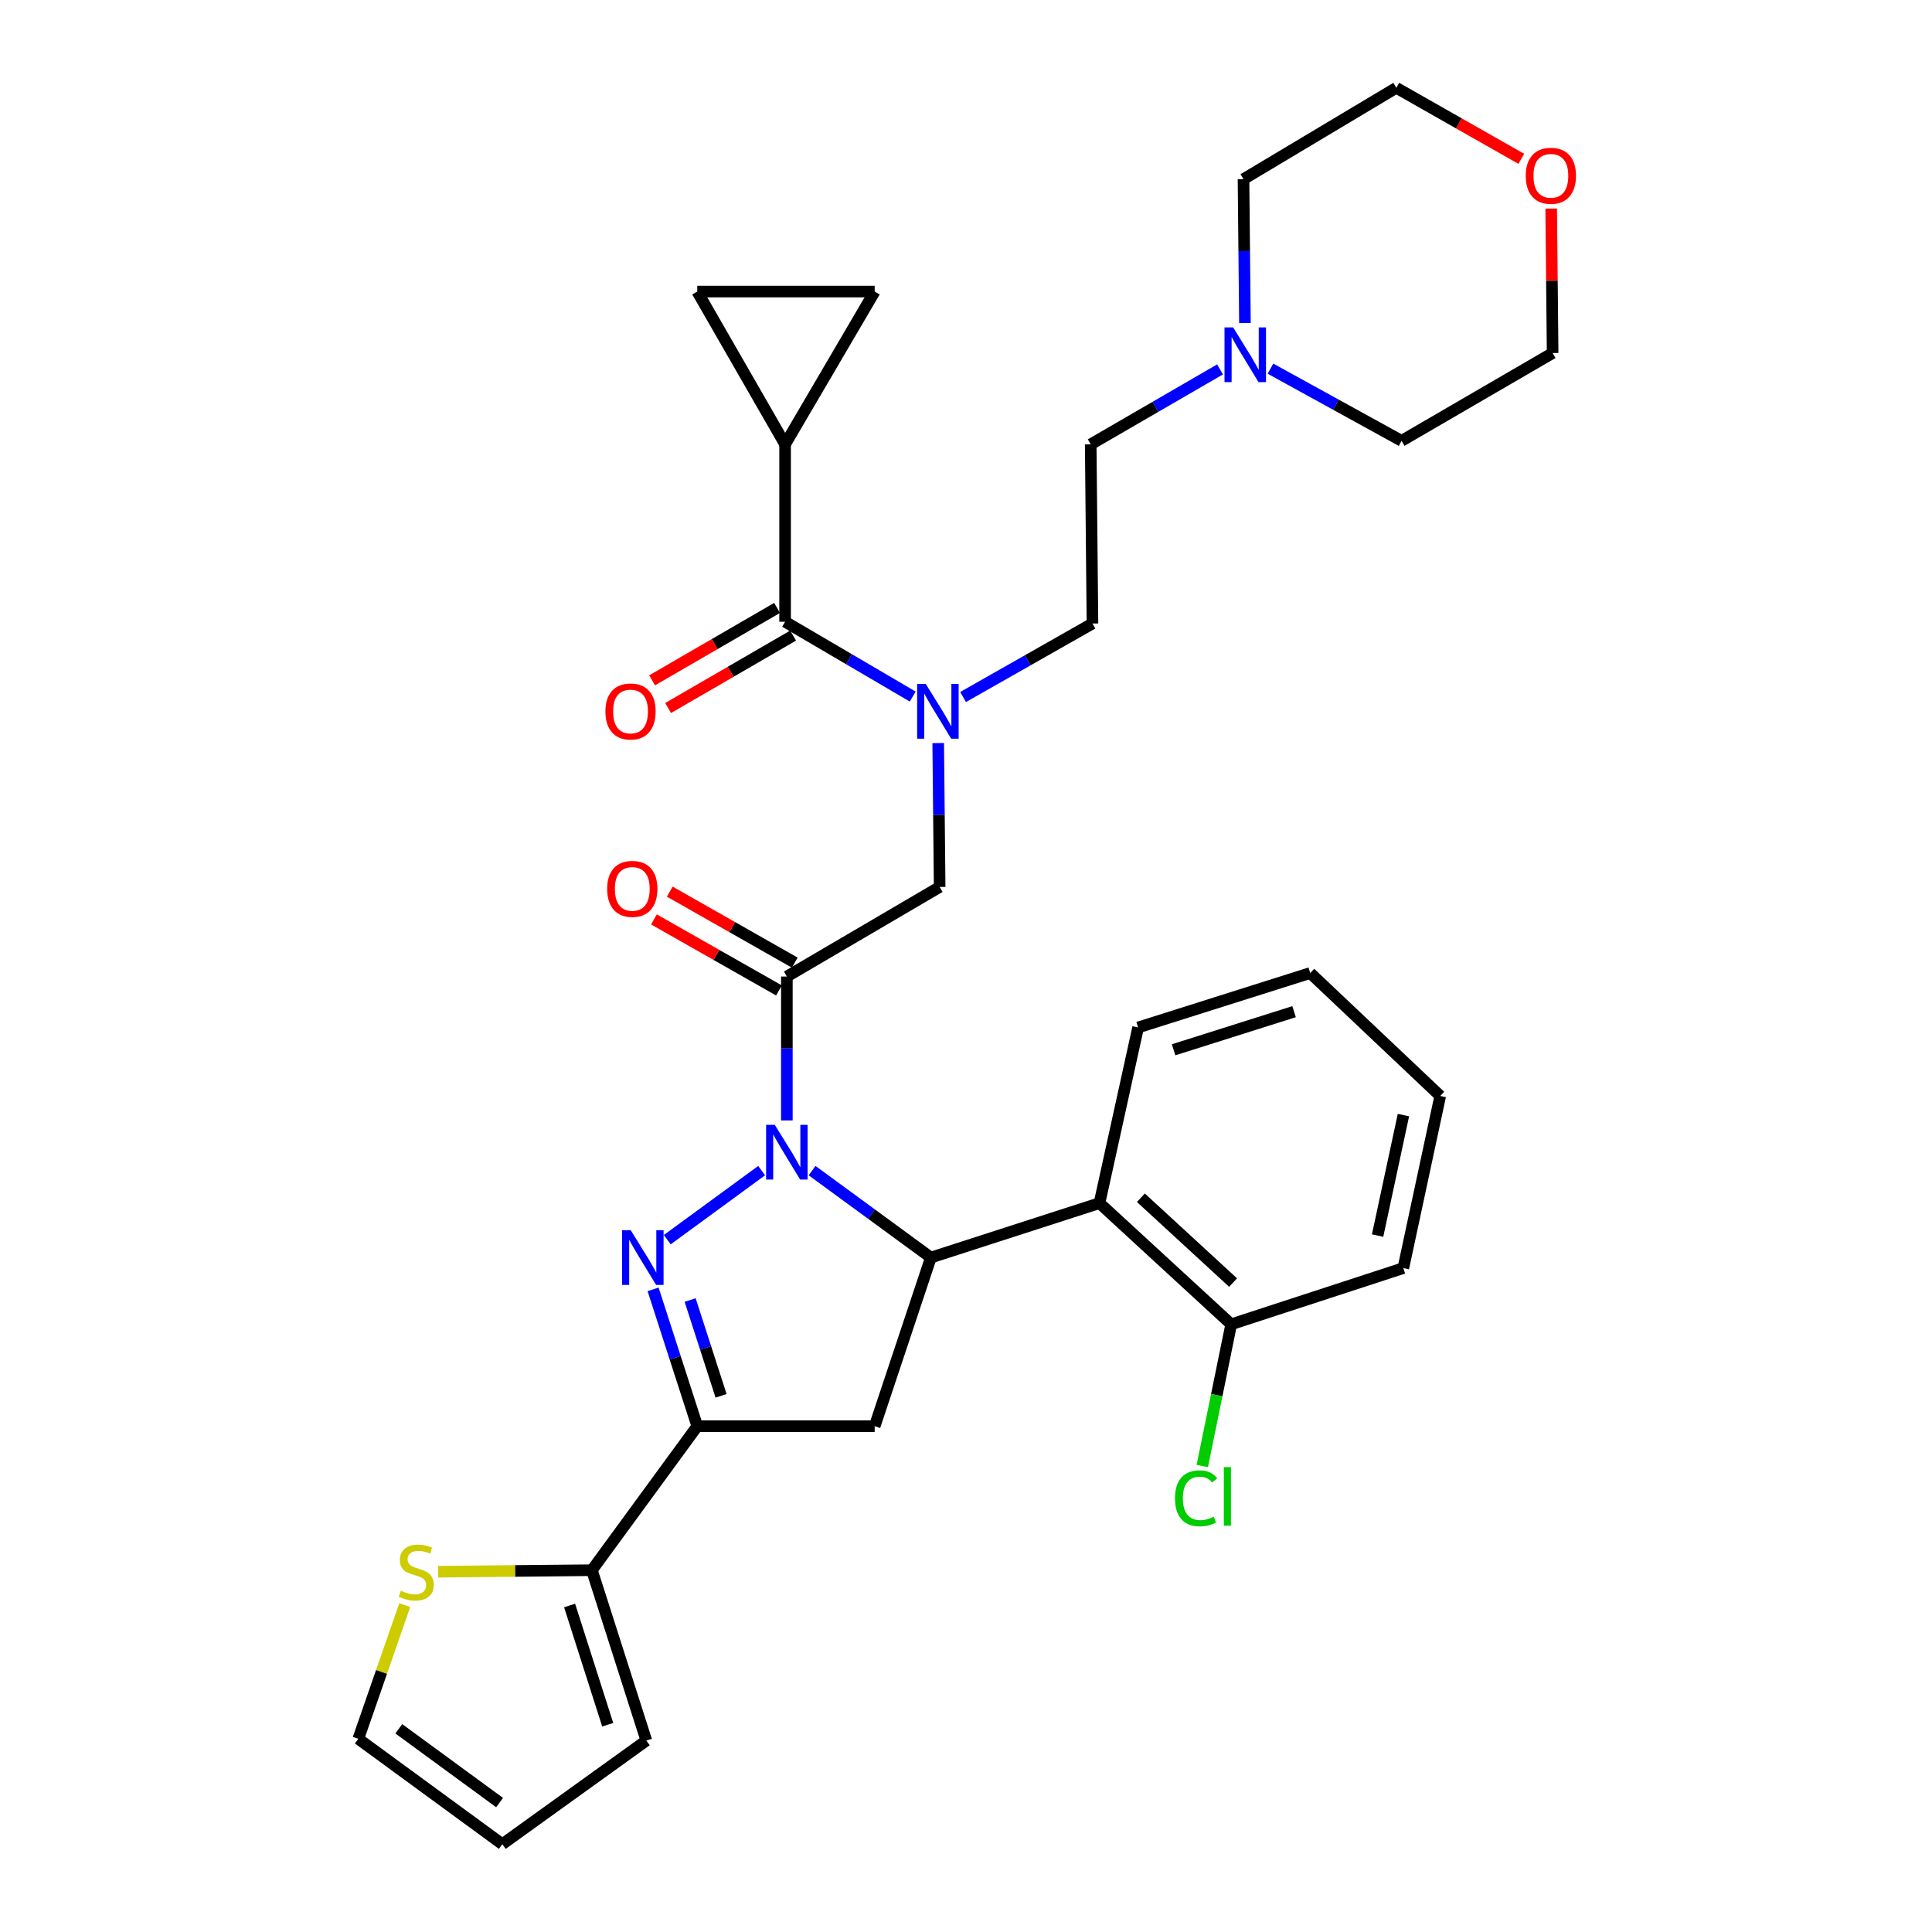 <?xml version='1.0' encoding='iso-8859-1'?>
<svg version='1.1' baseProfile='full'
              xmlns='http://www.w3.org/2000/svg'
                      xmlns:rdkit='http://www.rdkit.org/xml'
                      xmlns:xlink='http://www.w3.org/1999/xlink'
                  xml:space='preserve'
width='1000px' height='1000px' viewBox='0 0 1000 1000'>
<!-- END OF HEADER -->
<rect style='opacity:1.0;fill:#FFFFFF;stroke:none' width='1000' height='1000' x='0' y='0'> </rect>
<path class='bond-0' d='M 498.493,360.772 L 531.975,341.751' style='fill:none;fill-rule:evenodd;stroke:#0000FF;stroke-width:6px;stroke-linecap:butt;stroke-linejoin:miter;stroke-opacity:1' />
<path class='bond-0' d='M 531.975,341.751 L 565.458,322.73' style='fill:none;fill-rule:evenodd;stroke:#000000;stroke-width:6px;stroke-linecap:butt;stroke-linejoin:miter;stroke-opacity:1' />
<path class='bond-1' d='M 485.617,384.613 L 485.99,421.852' style='fill:none;fill-rule:evenodd;stroke:#0000FF;stroke-width:6px;stroke-linecap:butt;stroke-linejoin:miter;stroke-opacity:1' />
<path class='bond-1' d='M 485.99,421.852 L 486.363,459.091' style='fill:none;fill-rule:evenodd;stroke:#000000;stroke-width:6px;stroke-linecap:butt;stroke-linejoin:miter;stroke-opacity:1' />
<path class='bond-2' d='M 472.42,360.541 L 439.393,341.18' style='fill:none;fill-rule:evenodd;stroke:#0000FF;stroke-width:6px;stroke-linecap:butt;stroke-linejoin:miter;stroke-opacity:1' />
<path class='bond-2' d='M 439.393,341.18 L 406.366,321.819' style='fill:none;fill-rule:evenodd;stroke:#000000;stroke-width:6px;stroke-linecap:butt;stroke-linejoin:miter;stroke-opacity:1' />
<path class='bond-3' d='M 406.366,229.998 L 452.727,150.912' style='fill:none;fill-rule:evenodd;stroke:#000000;stroke-width:6px;stroke-linecap:butt;stroke-linejoin:miter;stroke-opacity:1' />
<path class='bond-4' d='M 406.366,229.998 L 360.906,150.912' style='fill:none;fill-rule:evenodd;stroke:#000000;stroke-width:6px;stroke-linecap:butt;stroke-linejoin:miter;stroke-opacity:1' />
<path class='bond-5' d='M 406.366,229.998 L 406.366,321.819' style='fill:none;fill-rule:evenodd;stroke:#000000;stroke-width:6px;stroke-linecap:butt;stroke-linejoin:miter;stroke-opacity:1' />
<path class='bond-6' d='M 411.364,498.257 L 379.011,479.878' style='fill:none;fill-rule:evenodd;stroke:#000000;stroke-width:6px;stroke-linecap:butt;stroke-linejoin:miter;stroke-opacity:1' />
<path class='bond-6' d='M 379.011,479.878 L 346.659,461.498' style='fill:none;fill-rule:evenodd;stroke:#FF0000;stroke-width:6px;stroke-linecap:butt;stroke-linejoin:miter;stroke-opacity:1' />
<path class='bond-6' d='M 403.189,512.648 L 370.836,494.269' style='fill:none;fill-rule:evenodd;stroke:#000000;stroke-width:6px;stroke-linecap:butt;stroke-linejoin:miter;stroke-opacity:1' />
<path class='bond-6' d='M 370.836,494.269 L 338.483,475.889' style='fill:none;fill-rule:evenodd;stroke:#FF0000;stroke-width:6px;stroke-linecap:butt;stroke-linejoin:miter;stroke-opacity:1' />
<path class='bond-7' d='M 407.276,505.453 L 486.363,459.091' style='fill:none;fill-rule:evenodd;stroke:#000000;stroke-width:6px;stroke-linecap:butt;stroke-linejoin:miter;stroke-opacity:1' />
<path class='bond-8' d='M 407.276,505.453 L 407.276,542.692' style='fill:none;fill-rule:evenodd;stroke:#000000;stroke-width:6px;stroke-linecap:butt;stroke-linejoin:miter;stroke-opacity:1' />
<path class='bond-8' d='M 407.276,542.692 L 407.276,579.931' style='fill:none;fill-rule:evenodd;stroke:#0000FF;stroke-width:6px;stroke-linecap:butt;stroke-linejoin:miter;stroke-opacity:1' />
<path class='bond-9' d='M 402.217,314.659 L 369.87,333.403' style='fill:none;fill-rule:evenodd;stroke:#000000;stroke-width:6px;stroke-linecap:butt;stroke-linejoin:miter;stroke-opacity:1' />
<path class='bond-9' d='M 369.87,333.403 L 337.523,352.148' style='fill:none;fill-rule:evenodd;stroke:#FF0000;stroke-width:6px;stroke-linecap:butt;stroke-linejoin:miter;stroke-opacity:1' />
<path class='bond-9' d='M 410.515,328.98 L 378.168,347.724' style='fill:none;fill-rule:evenodd;stroke:#000000;stroke-width:6px;stroke-linecap:butt;stroke-linejoin:miter;stroke-opacity:1' />
<path class='bond-9' d='M 378.168,347.724 L 345.821,366.468' style='fill:none;fill-rule:evenodd;stroke:#FF0000;stroke-width:6px;stroke-linecap:butt;stroke-linejoin:miter;stroke-opacity:1' />
<path class='bond-10' d='M 452.727,150.912 L 360.906,150.912' style='fill:none;fill-rule:evenodd;stroke:#000000;stroke-width:6px;stroke-linecap:butt;stroke-linejoin:miter;stroke-opacity:1' />
<path class='bond-11' d='M 631.493,191.201 L 598.02,210.599' style='fill:none;fill-rule:evenodd;stroke:#0000FF;stroke-width:6px;stroke-linecap:butt;stroke-linejoin:miter;stroke-opacity:1' />
<path class='bond-11' d='M 598.02,210.599 L 564.548,229.998' style='fill:none;fill-rule:evenodd;stroke:#000000;stroke-width:6px;stroke-linecap:butt;stroke-linejoin:miter;stroke-opacity:1' />
<path class='bond-12' d='M 657.593,190.82 L 691.527,209.499' style='fill:none;fill-rule:evenodd;stroke:#0000FF;stroke-width:6px;stroke-linecap:butt;stroke-linejoin:miter;stroke-opacity:1' />
<path class='bond-12' d='M 691.527,209.499 L 725.46,228.178' style='fill:none;fill-rule:evenodd;stroke:#000000;stroke-width:6px;stroke-linecap:butt;stroke-linejoin:miter;stroke-opacity:1' />
<path class='bond-13' d='M 644.379,167.204 L 644.007,129.965' style='fill:none;fill-rule:evenodd;stroke:#0000FF;stroke-width:6px;stroke-linecap:butt;stroke-linejoin:miter;stroke-opacity:1' />
<path class='bond-13' d='M 644.007,129.965 L 643.634,92.726' style='fill:none;fill-rule:evenodd;stroke:#000000;stroke-width:6px;stroke-linecap:butt;stroke-linejoin:miter;stroke-opacity:1' />
<path class='bond-14' d='M 787.425,82.213 L 755.077,63.834' style='fill:none;fill-rule:evenodd;stroke:#FF0000;stroke-width:6px;stroke-linecap:butt;stroke-linejoin:miter;stroke-opacity:1' />
<path class='bond-14' d='M 755.077,63.834 L 722.729,45.455' style='fill:none;fill-rule:evenodd;stroke:#000000;stroke-width:6px;stroke-linecap:butt;stroke-linejoin:miter;stroke-opacity:1' />
<path class='bond-15' d='M 802.895,107.961 L 803.265,145.344' style='fill:none;fill-rule:evenodd;stroke:#FF0000;stroke-width:6px;stroke-linecap:butt;stroke-linejoin:miter;stroke-opacity:1' />
<path class='bond-15' d='M 803.265,145.344 L 803.636,182.727' style='fill:none;fill-rule:evenodd;stroke:#000000;stroke-width:6px;stroke-linecap:butt;stroke-linejoin:miter;stroke-opacity:1' />
<path class='bond-16' d='M 420.326,605.912 L 451.073,628.41' style='fill:none;fill-rule:evenodd;stroke:#0000FF;stroke-width:6px;stroke-linecap:butt;stroke-linejoin:miter;stroke-opacity:1' />
<path class='bond-16' d='M 451.073,628.41 L 481.82,650.908' style='fill:none;fill-rule:evenodd;stroke:#000000;stroke-width:6px;stroke-linecap:butt;stroke-linejoin:miter;stroke-opacity:1' />
<path class='bond-17' d='M 394.227,605.911 L 345.368,641.657' style='fill:none;fill-rule:evenodd;stroke:#0000FF;stroke-width:6px;stroke-linecap:butt;stroke-linejoin:miter;stroke-opacity:1' />
<path class='bond-18' d='M 360.906,738.187 L 306.361,812.731' style='fill:none;fill-rule:evenodd;stroke:#000000;stroke-width:6px;stroke-linecap:butt;stroke-linejoin:miter;stroke-opacity:1' />
<path class='bond-19' d='M 360.906,738.187 L 452.727,738.187' style='fill:none;fill-rule:evenodd;stroke:#000000;stroke-width:6px;stroke-linecap:butt;stroke-linejoin:miter;stroke-opacity:1' />
<path class='bond-20' d='M 360.906,738.187 L 349.471,702.774' style='fill:none;fill-rule:evenodd;stroke:#000000;stroke-width:6px;stroke-linecap:butt;stroke-linejoin:miter;stroke-opacity:1' />
<path class='bond-20' d='M 349.471,702.774 L 338.036,667.361' style='fill:none;fill-rule:evenodd;stroke:#0000FF;stroke-width:6px;stroke-linecap:butt;stroke-linejoin:miter;stroke-opacity:1' />
<path class='bond-20' d='M 373.226,722.477 L 365.221,697.688' style='fill:none;fill-rule:evenodd;stroke:#000000;stroke-width:6px;stroke-linecap:butt;stroke-linejoin:miter;stroke-opacity:1' />
<path class='bond-20' d='M 365.221,697.688 L 357.217,672.899' style='fill:none;fill-rule:evenodd;stroke:#0000FF;stroke-width:6px;stroke-linecap:butt;stroke-linejoin:miter;stroke-opacity:1' />
<path class='bond-21' d='M 452.727,738.187 L 481.82,650.908' style='fill:none;fill-rule:evenodd;stroke:#000000;stroke-width:6px;stroke-linecap:butt;stroke-linejoin:miter;stroke-opacity:1' />
<path class='bond-22' d='M 481.82,650.908 L 569.09,622.726' style='fill:none;fill-rule:evenodd;stroke:#000000;stroke-width:6px;stroke-linecap:butt;stroke-linejoin:miter;stroke-opacity:1' />
<path class='bond-23' d='M 306.361,812.731 L 266.582,813.129' style='fill:none;fill-rule:evenodd;stroke:#000000;stroke-width:6px;stroke-linecap:butt;stroke-linejoin:miter;stroke-opacity:1' />
<path class='bond-23' d='M 266.582,813.129 L 226.803,813.528' style='fill:none;fill-rule:evenodd;stroke:#CCCC00;stroke-width:6px;stroke-linecap:butt;stroke-linejoin:miter;stroke-opacity:1' />
<path class='bond-24' d='M 306.361,812.731 L 334.544,900.911' style='fill:none;fill-rule:evenodd;stroke:#000000;stroke-width:6px;stroke-linecap:butt;stroke-linejoin:miter;stroke-opacity:1' />
<path class='bond-24' d='M 294.823,830.997 L 314.551,892.723' style='fill:none;fill-rule:evenodd;stroke:#000000;stroke-width:6px;stroke-linecap:butt;stroke-linejoin:miter;stroke-opacity:1' />
<path class='bond-25' d='M 209.488,830.807 L 197.472,865.404' style='fill:none;fill-rule:evenodd;stroke:#CCCC00;stroke-width:6px;stroke-linecap:butt;stroke-linejoin:miter;stroke-opacity:1' />
<path class='bond-25' d='M 197.472,865.404 L 185.456,900.001' style='fill:none;fill-rule:evenodd;stroke:#000000;stroke-width:6px;stroke-linecap:butt;stroke-linejoin:miter;stroke-opacity:1' />
<path class='bond-26' d='M 569.09,622.726 L 637.271,685.454' style='fill:none;fill-rule:evenodd;stroke:#000000;stroke-width:6px;stroke-linecap:butt;stroke-linejoin:miter;stroke-opacity:1' />
<path class='bond-26' d='M 590.523,619.955 L 638.25,663.864' style='fill:none;fill-rule:evenodd;stroke:#000000;stroke-width:6px;stroke-linecap:butt;stroke-linejoin:miter;stroke-opacity:1' />
<path class='bond-27' d='M 569.09,622.726 L 589.089,531.815' style='fill:none;fill-rule:evenodd;stroke:#000000;stroke-width:6px;stroke-linecap:butt;stroke-linejoin:miter;stroke-opacity:1' />
<path class='bond-28' d='M 637.271,685.454 L 629.787,722.132' style='fill:none;fill-rule:evenodd;stroke:#000000;stroke-width:6px;stroke-linecap:butt;stroke-linejoin:miter;stroke-opacity:1' />
<path class='bond-28' d='M 629.787,722.132 L 622.303,758.811' style='fill:none;fill-rule:evenodd;stroke:#00CC00;stroke-width:6px;stroke-linecap:butt;stroke-linejoin:miter;stroke-opacity:1' />
<path class='bond-29' d='M 637.271,685.454 L 726.361,656.361' style='fill:none;fill-rule:evenodd;stroke:#000000;stroke-width:6px;stroke-linecap:butt;stroke-linejoin:miter;stroke-opacity:1' />
<path class='bond-30' d='M 589.089,531.815 L 678.179,503.632' style='fill:none;fill-rule:evenodd;stroke:#000000;stroke-width:6px;stroke-linecap:butt;stroke-linejoin:miter;stroke-opacity:1' />
<path class='bond-30' d='M 607.444,543.368 L 669.808,523.64' style='fill:none;fill-rule:evenodd;stroke:#000000;stroke-width:6px;stroke-linecap:butt;stroke-linejoin:miter;stroke-opacity:1' />
<path class='bond-31' d='M 726.361,656.361 L 745.459,567.271' style='fill:none;fill-rule:evenodd;stroke:#000000;stroke-width:6px;stroke-linecap:butt;stroke-linejoin:miter;stroke-opacity:1' />
<path class='bond-31' d='M 713.042,639.528 L 726.411,577.165' style='fill:none;fill-rule:evenodd;stroke:#000000;stroke-width:6px;stroke-linecap:butt;stroke-linejoin:miter;stroke-opacity:1' />
<path class='bond-32' d='M 678.179,503.632 L 745.459,567.271' style='fill:none;fill-rule:evenodd;stroke:#000000;stroke-width:6px;stroke-linecap:butt;stroke-linejoin:miter;stroke-opacity:1' />
<path class='bond-33' d='M 334.544,900.911 L 260,954.545' style='fill:none;fill-rule:evenodd;stroke:#000000;stroke-width:6px;stroke-linecap:butt;stroke-linejoin:miter;stroke-opacity:1' />
<path class='bond-34' d='M 185.456,900.001 L 260,954.545' style='fill:none;fill-rule:evenodd;stroke:#000000;stroke-width:6px;stroke-linecap:butt;stroke-linejoin:miter;stroke-opacity:1' />
<path class='bond-34' d='M 206.411,894.825 L 258.592,933.007' style='fill:none;fill-rule:evenodd;stroke:#000000;stroke-width:6px;stroke-linecap:butt;stroke-linejoin:miter;stroke-opacity:1' />
<path class='bond-35' d='M 564.548,229.998 L 565.458,322.73' style='fill:none;fill-rule:evenodd;stroke:#000000;stroke-width:6px;stroke-linecap:butt;stroke-linejoin:miter;stroke-opacity:1' />
<path class='bond-36' d='M 725.46,228.178 L 803.636,182.727' style='fill:none;fill-rule:evenodd;stroke:#000000;stroke-width:6px;stroke-linecap:butt;stroke-linejoin:miter;stroke-opacity:1' />
<path class='bond-37' d='M 643.634,92.726 L 722.729,45.455' style='fill:none;fill-rule:evenodd;stroke:#000000;stroke-width:6px;stroke-linecap:butt;stroke-linejoin:miter;stroke-opacity:1' />
<path  class='atom-0' d='M 479.192 354.021
L 488.472 369.021
Q 489.392 370.501, 490.872 373.181
Q 492.352 375.861, 492.432 376.021
L 492.432 354.021
L 496.192 354.021
L 496.192 382.341
L 492.312 382.341
L 482.352 365.941
Q 481.192 364.021, 479.952 361.821
Q 478.752 359.621, 478.392 358.941
L 478.392 382.341
L 474.712 382.341
L 474.712 354.021
L 479.192 354.021
' fill='#0000FF'/>
<path  class='atom-3' d='M 314.271 460.082
Q 314.271 453.282, 317.631 449.482
Q 320.991 445.682, 327.271 445.682
Q 333.551 445.682, 336.911 449.482
Q 340.271 453.282, 340.271 460.082
Q 340.271 466.962, 336.871 470.882
Q 333.471 474.762, 327.271 474.762
Q 321.031 474.762, 317.631 470.882
Q 314.271 467.002, 314.271 460.082
M 327.271 471.562
Q 331.591 471.562, 333.911 468.682
Q 336.271 465.762, 336.271 460.082
Q 336.271 454.522, 333.911 451.722
Q 331.591 448.882, 327.271 448.882
Q 322.951 448.882, 320.591 451.682
Q 318.271 454.482, 318.271 460.082
Q 318.271 465.802, 320.591 468.682
Q 322.951 471.562, 327.271 471.562
' fill='#FF0000'/>
<path  class='atom-6' d='M 313.36 368.261
Q 313.36 361.461, 316.72 357.661
Q 320.08 353.861, 326.36 353.861
Q 332.64 353.861, 336 357.661
Q 339.36 361.461, 339.36 368.261
Q 339.36 375.141, 335.96 379.061
Q 332.56 382.941, 326.36 382.941
Q 320.12 382.941, 316.72 379.061
Q 313.36 375.181, 313.36 368.261
M 326.36 379.741
Q 330.68 379.741, 333 376.861
Q 335.36 373.941, 335.36 368.261
Q 335.36 362.701, 333 359.901
Q 330.68 357.061, 326.36 357.061
Q 322.04 357.061, 319.68 359.861
Q 317.36 362.661, 317.36 368.261
Q 317.36 373.981, 319.68 376.861
Q 322.04 379.741, 326.36 379.741
' fill='#FF0000'/>
<path  class='atom-9' d='M 638.284 169.477
L 647.564 184.477
Q 648.484 185.957, 649.964 188.637
Q 651.444 191.317, 651.524 191.477
L 651.524 169.477
L 655.284 169.477
L 655.284 197.797
L 651.404 197.797
L 641.444 181.397
Q 640.284 179.477, 639.044 177.277
Q 637.844 175.077, 637.484 174.397
L 637.484 197.797
L 633.804 197.797
L 633.804 169.477
L 638.284 169.477
' fill='#0000FF'/>
<path  class='atom-10' d='M 789.726 90.985
Q 789.726 84.185, 793.086 80.385
Q 796.446 76.585, 802.726 76.585
Q 809.006 76.585, 812.366 80.385
Q 815.726 84.185, 815.726 90.985
Q 815.726 97.865, 812.326 101.785
Q 808.926 105.665, 802.726 105.665
Q 796.486 105.665, 793.086 101.785
Q 789.726 97.905, 789.726 90.985
M 802.726 102.465
Q 807.046 102.465, 809.366 99.585
Q 811.726 96.665, 811.726 90.985
Q 811.726 85.425, 809.366 82.625
Q 807.046 79.785, 802.726 79.785
Q 798.406 79.785, 796.046 82.585
Q 793.726 85.385, 793.726 90.985
Q 793.726 96.705, 796.046 99.585
Q 798.406 102.465, 802.726 102.465
' fill='#FF0000'/>
<path  class='atom-11' d='M 401.016 582.204
L 410.296 597.204
Q 411.216 598.684, 412.696 601.364
Q 414.176 604.044, 414.256 604.204
L 414.256 582.204
L 418.016 582.204
L 418.016 610.524
L 414.136 610.524
L 404.176 594.124
Q 403.016 592.204, 401.776 590.004
Q 400.576 587.804, 400.216 587.124
L 400.216 610.524
L 396.536 610.524
L 396.536 582.204
L 401.016 582.204
' fill='#0000FF'/>
<path  class='atom-15' d='M 326.463 636.748
L 335.743 651.748
Q 336.663 653.228, 338.143 655.908
Q 339.623 658.588, 339.703 658.748
L 339.703 636.748
L 343.463 636.748
L 343.463 665.068
L 339.583 665.068
L 329.623 648.668
Q 328.463 646.748, 327.223 644.548
Q 326.023 642.348, 325.663 641.668
L 325.663 665.068
L 321.983 665.068
L 321.983 636.748
L 326.463 636.748
' fill='#0000FF'/>
<path  class='atom-17' d='M 207.45 823.361
Q 207.77 823.481, 209.09 824.041
Q 210.41 824.601, 211.85 824.961
Q 213.33 825.281, 214.77 825.281
Q 217.45 825.281, 219.01 824.001
Q 220.57 822.681, 220.57 820.401
Q 220.57 818.841, 219.77 817.881
Q 219.01 816.921, 217.81 816.401
Q 216.61 815.881, 214.61 815.281
Q 212.09 814.521, 210.57 813.801
Q 209.09 813.081, 208.01 811.561
Q 206.97 810.041, 206.97 807.481
Q 206.97 803.921, 209.37 801.721
Q 211.81 799.521, 216.61 799.521
Q 219.89 799.521, 223.61 801.081
L 222.69 804.161
Q 219.29 802.761, 216.73 802.761
Q 213.97 802.761, 212.45 803.921
Q 210.93 805.041, 210.97 807.001
Q 210.97 808.521, 211.73 809.441
Q 212.53 810.361, 213.65 810.881
Q 214.81 811.401, 216.73 812.001
Q 219.29 812.801, 220.81 813.601
Q 222.33 814.401, 223.41 816.041
Q 224.53 817.641, 224.53 820.401
Q 224.53 824.321, 221.89 826.441
Q 219.29 828.521, 214.93 828.521
Q 212.41 828.521, 210.49 827.961
Q 208.61 827.441, 206.37 826.521
L 207.45 823.361
' fill='#CCCC00'/>
<path  class='atom-20' d='M 608.172 775.524
Q 608.172 768.484, 611.452 764.804
Q 614.772 761.084, 621.052 761.084
Q 626.892 761.084, 630.012 765.204
L 627.372 767.364
Q 625.092 764.364, 621.052 764.364
Q 616.772 764.364, 614.492 767.244
Q 612.252 770.084, 612.252 775.524
Q 612.252 781.124, 614.572 784.004
Q 616.932 786.884, 621.492 786.884
Q 624.612 786.884, 628.252 785.004
L 629.372 788.004
Q 627.892 788.964, 625.652 789.524
Q 623.412 790.084, 620.932 790.084
Q 614.772 790.084, 611.452 786.324
Q 608.172 782.564, 608.172 775.524
' fill='#00CC00'/>
<path  class='atom-20' d='M 633.452 759.364
L 637.132 759.364
L 637.132 789.724
L 633.452 789.724
L 633.452 759.364
' fill='#00CC00'/>
</svg>
